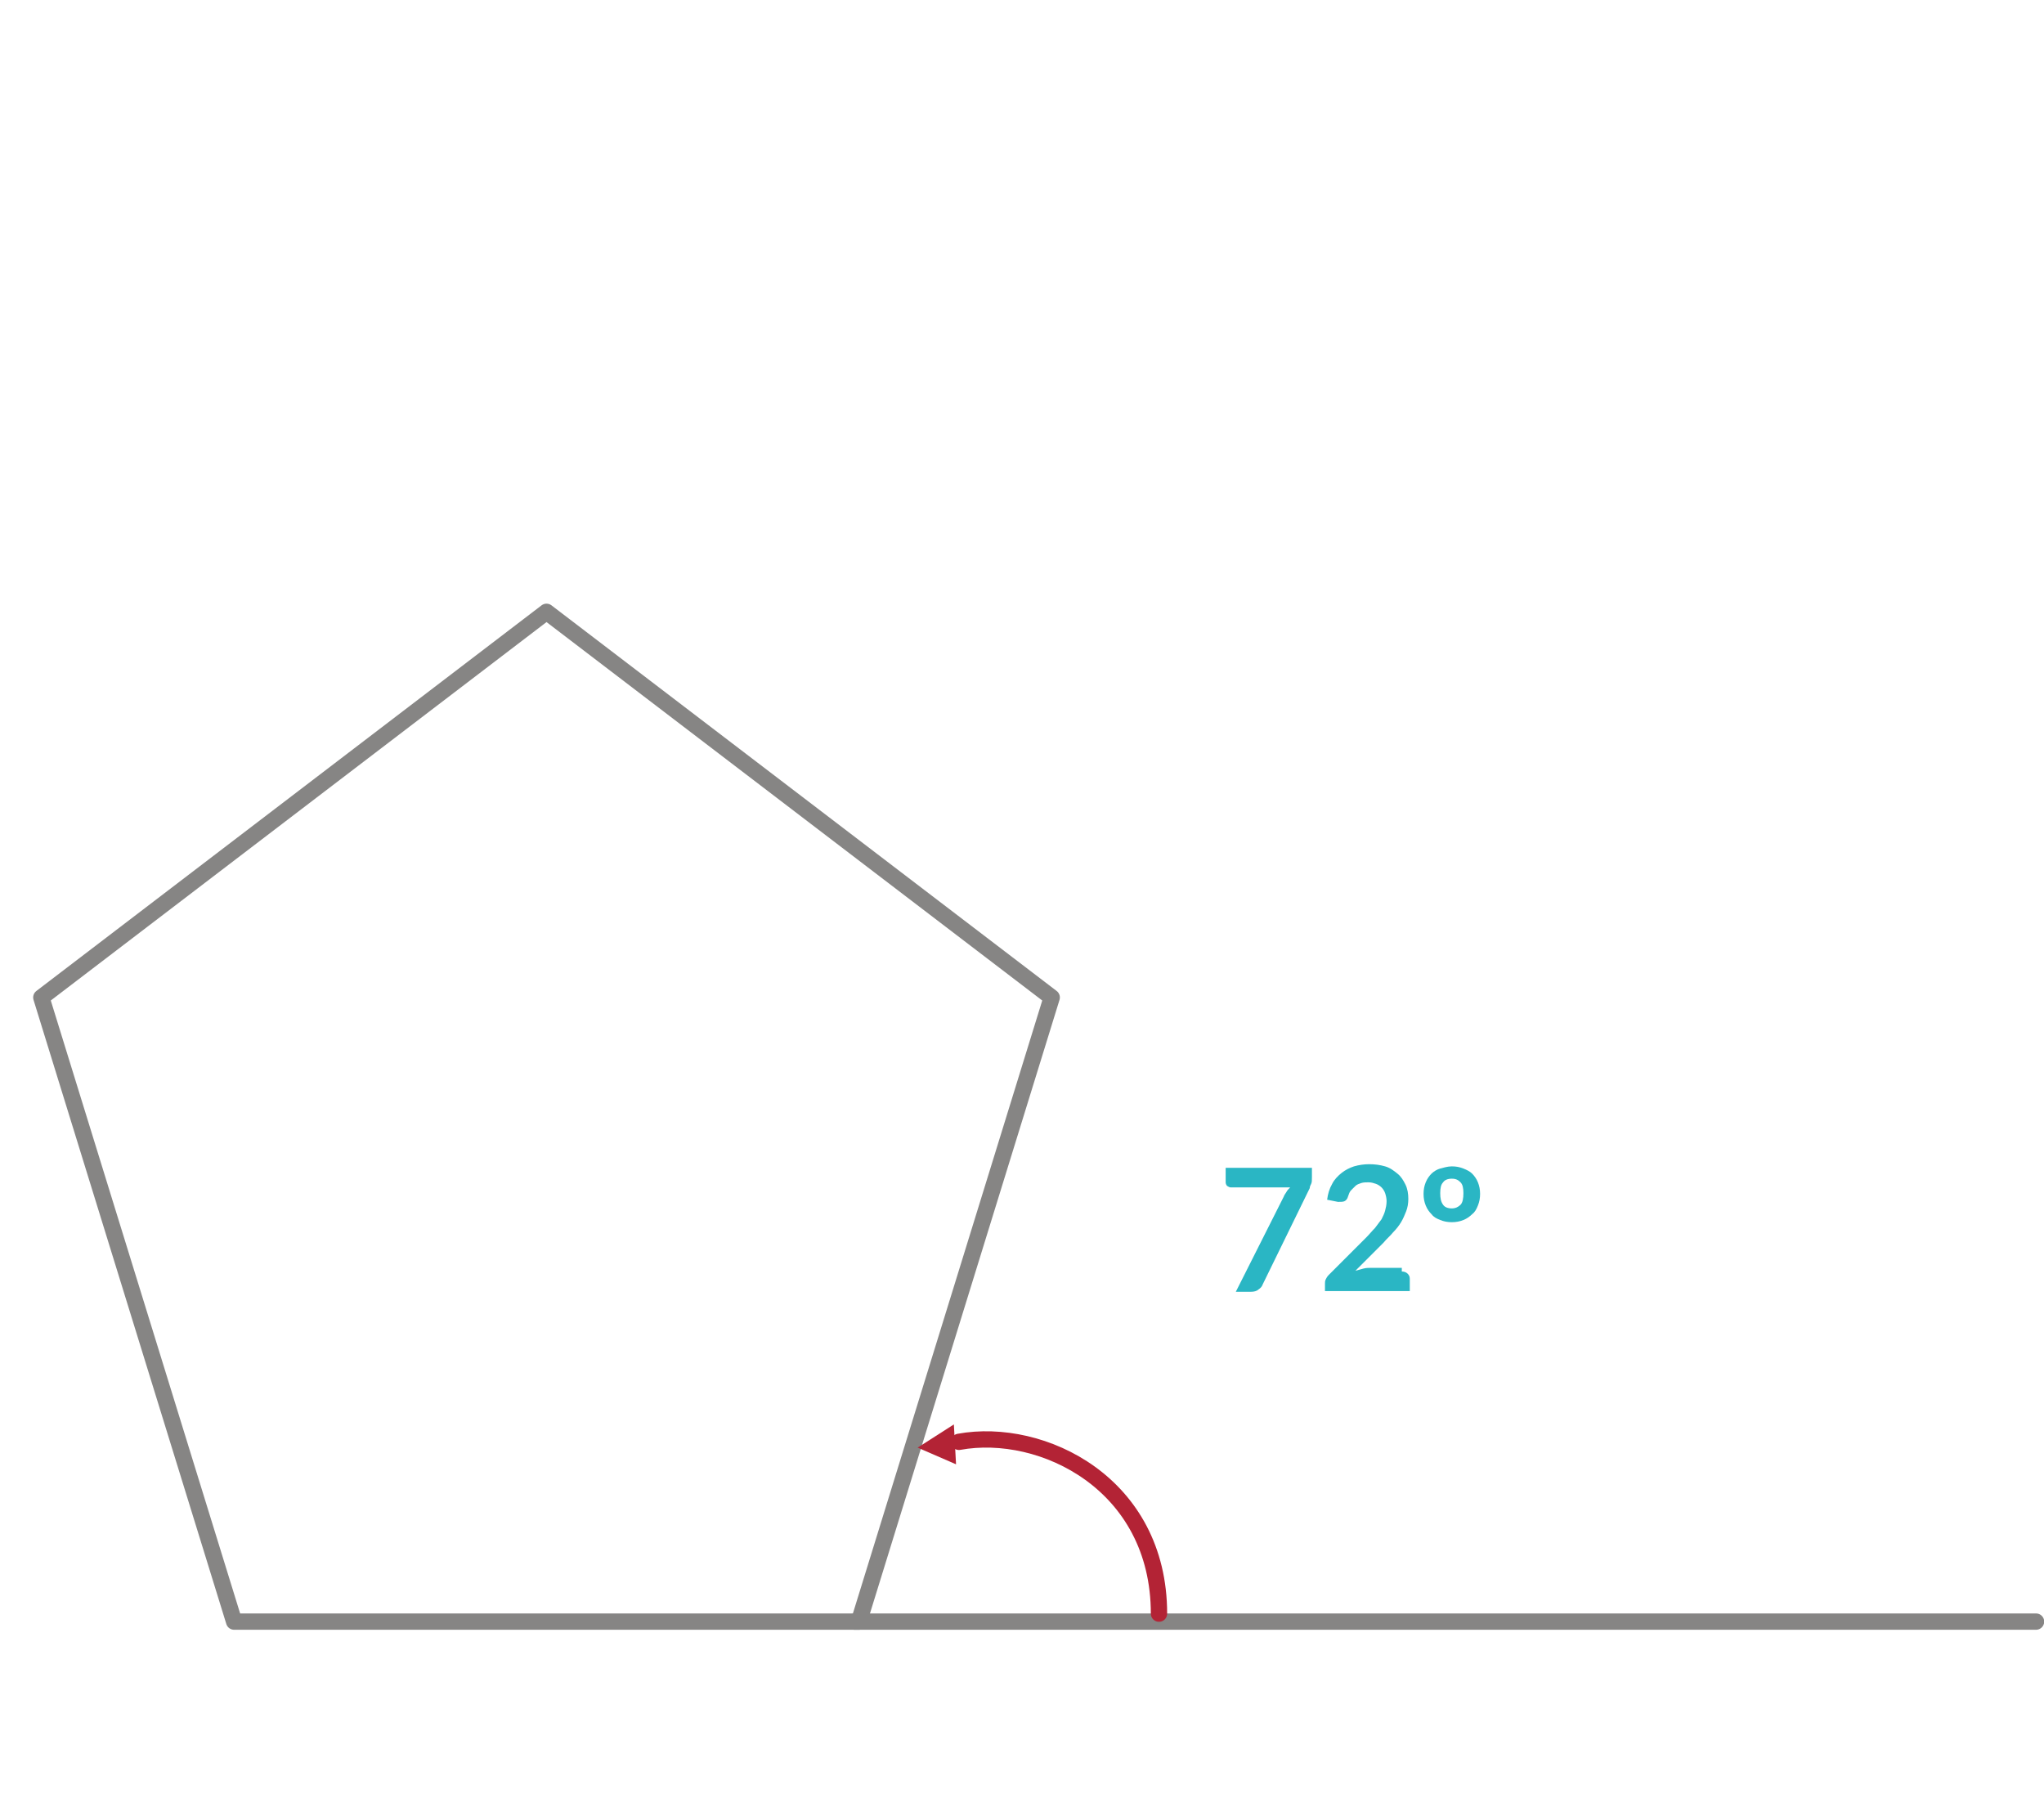 <?xml version="1.0" encoding="utf-8"?>
<!-- Generator: Adobe Illustrator 22.1.0, SVG Export Plug-In . SVG Version: 6.00 Build 0)  -->
<svg version="1.1" id="Capa_1" xmlns="http://www.w3.org/2000/svg" xmlns:xlink="http://www.w3.org/1999/xlink" x="0px" y="0px"
	 viewBox="0 0 282 250" style="enable-background:new 0 0 282 250;" xml:space="preserve">
<style type="text/css">
	.st0{clip-path:url(#SVGID_2_);fill:none;stroke:#868584;stroke-width:2;stroke-linecap:round;stroke-linejoin:round;}
	.st1{clip-path:url(#SVGID_2_);fill:none;stroke:#B32335;stroke-width:2;stroke-linecap:round;stroke-linejoin:round;}
	.st2{fill:#B32335;}
	.st3{fill:#2AB6C4;}
	.st4{clip-path:url(#SVGID_4_);fill:none;stroke:#868584;stroke-width:2;stroke-linecap:round;stroke-linejoin:round;}
	.st5{clip-path:url(#SVGID_4_);fill:none;stroke:#B32335;stroke-width:2;stroke-linecap:round;stroke-linejoin:round;}
	.st6{clip-path:url(#SVGID_6_);fill:none;stroke:#868584;stroke-width:2;stroke-linecap:round;stroke-linejoin:round;}
	.st7{clip-path:url(#SVGID_6_);fill:none;stroke:#B32335;stroke-width:2;stroke-linecap:round;stroke-linejoin:round;}
	.st8{clip-path:url(#SVGID_8_);fill:none;stroke:#868584;stroke-width:2;stroke-linecap:round;stroke-linejoin:round;}
	.st9{clip-path:url(#SVGID_8_);fill:none;stroke:#B32335;stroke-width:2;stroke-linecap:round;stroke-linejoin:round;}
	.st10{clip-path:url(#SVGID_10_);fill:none;stroke:#868584;stroke-width:2;stroke-linecap:round;stroke-linejoin:round;}
	.st11{clip-path:url(#SVGID_10_);fill:none;stroke:#B32335;stroke-width:2;stroke-linecap:round;stroke-linejoin:round;}
	.st12{clip-path:url(#SVGID_12_);fill:none;stroke:#B32335;stroke-width:2;stroke-linecap:round;stroke-linejoin:round;}
	.st13{clip-path:url(#SVGID_14_);fill:none;stroke:#B32335;stroke-width:2;stroke-linecap:round;stroke-linejoin:round;}
	.st14{clip-path:url(#SVGID_16_);fill:none;stroke:#868584;stroke-width:2.25;stroke-linecap:round;stroke-linejoin:round;}
	.st15{clip-path:url(#SVGID_16_);fill:none;stroke:#B32335;stroke-width:2.25;stroke-linecap:round;stroke-linejoin:round;}
	.st16{clip-path:url(#SVGID_18_);fill:none;stroke:#868584;stroke-width:2;stroke-linecap:round;stroke-linejoin:round;}
	.st17{clip-path:url(#SVGID_18_);fill:none;stroke:#B32335;stroke-width:2;stroke-linecap:round;stroke-linejoin:round;}
	.st18{fill:none;stroke:#868584;stroke-width:2;stroke-linecap:round;stroke-linejoin:round;}
	.st19{clip-path:url(#SVGID_20_);fill:none;stroke:#B32335;stroke-width:2;stroke-linecap:round;stroke-linejoin:round;}
	.st20{clip-path:url(#SVGID_20_);fill:none;stroke:#868584;stroke-width:2;stroke-linecap:round;stroke-linejoin:round;}
	.st21{clip-path:url(#SVGID_22_);fill:none;stroke:#B32335;stroke-width:2;stroke-linecap:round;stroke-linejoin:round;}
	.st22{clip-path:url(#SVGID_24_);fill:none;stroke:#868584;stroke-width:2;stroke-linecap:round;stroke-linejoin:round;}
	.st23{clip-path:url(#SVGID_26_);fill:none;stroke:#B32335;stroke-width:2;stroke-linecap:round;stroke-linejoin:round;}
	.st24{clip-path:url(#SVGID_26_);fill:none;stroke:#868584;stroke-width:2;stroke-linecap:round;stroke-linejoin:round;}
	.st25{clip-path:url(#SVGID_28_);fill:none;stroke:#B32335;stroke-width:2;stroke-linecap:round;stroke-linejoin:round;}
	.st26{clip-path:url(#SVGID_28_);fill:none;stroke:#868584;stroke-width:2;stroke-linecap:round;stroke-linejoin:round;}
	.st27{clip-path:url(#SVGID_30_);fill:none;stroke:#868584;stroke-width:2;stroke-linecap:round;stroke-linejoin:round;}
	.st28{clip-path:url(#SVGID_32_);fill:none;stroke:#B32335;stroke-width:2;stroke-linecap:round;stroke-linejoin:round;}
	.st29{clip-path:url(#SVGID_34_);fill:none;stroke:#868584;stroke-width:2.275;stroke-linecap:round;stroke-linejoin:round;}
	.st30{clip-path:url(#SVGID_34_);fill:none;stroke:#B32335;stroke-width:2.275;stroke-linecap:round;stroke-linejoin:round;}
	.st31{clip-path:url(#SVGID_36_);fill:none;stroke:#B32335;stroke-width:2.275;stroke-linecap:round;stroke-linejoin:round;}
	.st32{clip-path:url(#SVGID_38_);fill:none;stroke:#868584;stroke-width:2;stroke-linecap:round;stroke-linejoin:round;}
	.st33{clip-path:url(#SVGID_38_);fill:none;stroke:#B32335;stroke-width:2;stroke-linecap:round;stroke-linejoin:round;}
</style>
<g>
	<path class="st3" d="M181,161.1v1.3c0,0.4,0,0.7-0.1,0.9s-0.2,0.4-0.2,0.6l-6.5,13.3c-0.1,0.3-0.3,0.5-0.6,0.7
		c-0.2,0.2-0.6,0.3-1,0.3h-2.1l6.6-13.1c0.1-0.3,0.3-0.5,0.4-0.7s0.3-0.4,0.5-0.6h-8.2c-0.2,0-0.3-0.1-0.5-0.2
		c-0.1-0.1-0.2-0.3-0.2-0.5v-2H181z"/>
	<path class="st3" d="M193.4,175.4c0.3,0,0.6,0.1,0.8,0.3c0.2,0.2,0.3,0.4,0.3,0.7v1.7h-11.7v-1c0-0.2,0-0.4,0.1-0.6
		c0.1-0.2,0.2-0.4,0.4-0.6l5.2-5.2c0.4-0.4,0.8-0.9,1.2-1.3c0.3-0.4,0.6-0.8,0.9-1.2c0.2-0.4,0.4-0.8,0.5-1.2
		c0.1-0.4,0.2-0.8,0.2-1.3c0-0.4-0.1-0.8-0.2-1.1s-0.3-0.6-0.5-0.8c-0.2-0.2-0.5-0.4-0.8-0.5c-0.3-0.1-0.6-0.2-1-0.2
		c-0.3,0-0.7,0-1,0.1c-0.3,0.1-0.6,0.2-0.8,0.4s-0.4,0.4-0.6,0.6c-0.2,0.2-0.3,0.5-0.4,0.8c-0.1,0.4-0.3,0.6-0.5,0.7
		s-0.5,0.1-0.9,0.1l-1.5-0.3c0.1-0.8,0.3-1.5,0.7-2.2c0.3-0.6,0.8-1.1,1.3-1.5s1.1-0.7,1.7-0.9c0.7-0.2,1.4-0.3,2.1-0.3
		c0.8,0,1.5,0.1,2.2,0.3c0.7,0.2,1.2,0.6,1.7,1s0.8,0.9,1.1,1.5s0.4,1.3,0.4,2c0,0.6-0.1,1.2-0.3,1.7c-0.2,0.5-0.4,1-0.7,1.5
		s-0.7,1-1.1,1.4c-0.4,0.5-0.9,0.9-1.3,1.4l-3.9,3.9c0.4-0.1,0.7-0.2,1.1-0.3s0.7-0.1,1-0.1H193.4z"/>
	<path class="st3" d="M200.3,160.9c0.6,0,1.1,0.1,1.6,0.3s0.9,0.4,1.2,0.7s0.6,0.7,0.8,1.2c0.2,0.5,0.3,1,0.3,1.6
		c0,0.6-0.1,1.1-0.3,1.6c-0.2,0.5-0.4,0.9-0.8,1.2c-0.3,0.3-0.7,0.6-1.2,0.8s-1,0.3-1.6,0.3s-1.1-0.1-1.6-0.3s-0.9-0.4-1.2-0.8
		c-0.3-0.3-0.6-0.7-0.8-1.2c-0.2-0.5-0.3-1-0.3-1.6c0-0.6,0.1-1.1,0.3-1.6c0.2-0.5,0.5-0.9,0.8-1.2s0.8-0.6,1.2-0.7
		S199.7,160.9,200.3,160.9z M200.3,166.7c0.5,0,0.9-0.2,1.2-0.5c0.3-0.3,0.4-0.9,0.4-1.6c0-0.7-0.1-1.2-0.4-1.5
		c-0.3-0.3-0.6-0.5-1.2-0.5c-0.6,0-1,0.2-1.2,0.5c-0.3,0.3-0.4,0.8-0.4,1.5c0,0.7,0.1,1.2,0.4,1.6
		C199.3,166.5,199.7,166.7,200.3,166.7z"/>
</g>
<g>
	<defs>
		<rect id="SVGID_15_" x="4.6" y="83.3" width="277.4" height="141.6"/>
	</defs>
	<clipPath id="SVGID_2_">
		<use xlink:href="#SVGID_15_"  style="overflow:visible;"/>
	</clipPath>
	
		<line style="clip-path:url(#SVGID_2_);fill:none;stroke:#868584;stroke-width:2.25;stroke-linecap:round;stroke-linejoin:round;" x1="117.9" y1="223.7" x2="280.9" y2="223.7"/>
	
		<polygon style="clip-path:url(#SVGID_2_);fill:none;stroke:#868584;stroke-width:2.25;stroke-linecap:round;stroke-linejoin:round;" points="
		75.4,84.4 5.7,137.6 32.3,223.7 118.5,223.7 145.1,137.6 	"/>
	
		<path style="clip-path:url(#SVGID_2_);fill:none;stroke:#B32335;stroke-width:2.25;stroke-linecap:round;stroke-linejoin:round;" d="
		M159.9,222.6c0-17.9-16.1-25.8-27.6-23.7"/>
</g>
<polygon class="st2" points="126.6,199.7 131.9,202 131.6,196.5 "/>
</svg>
